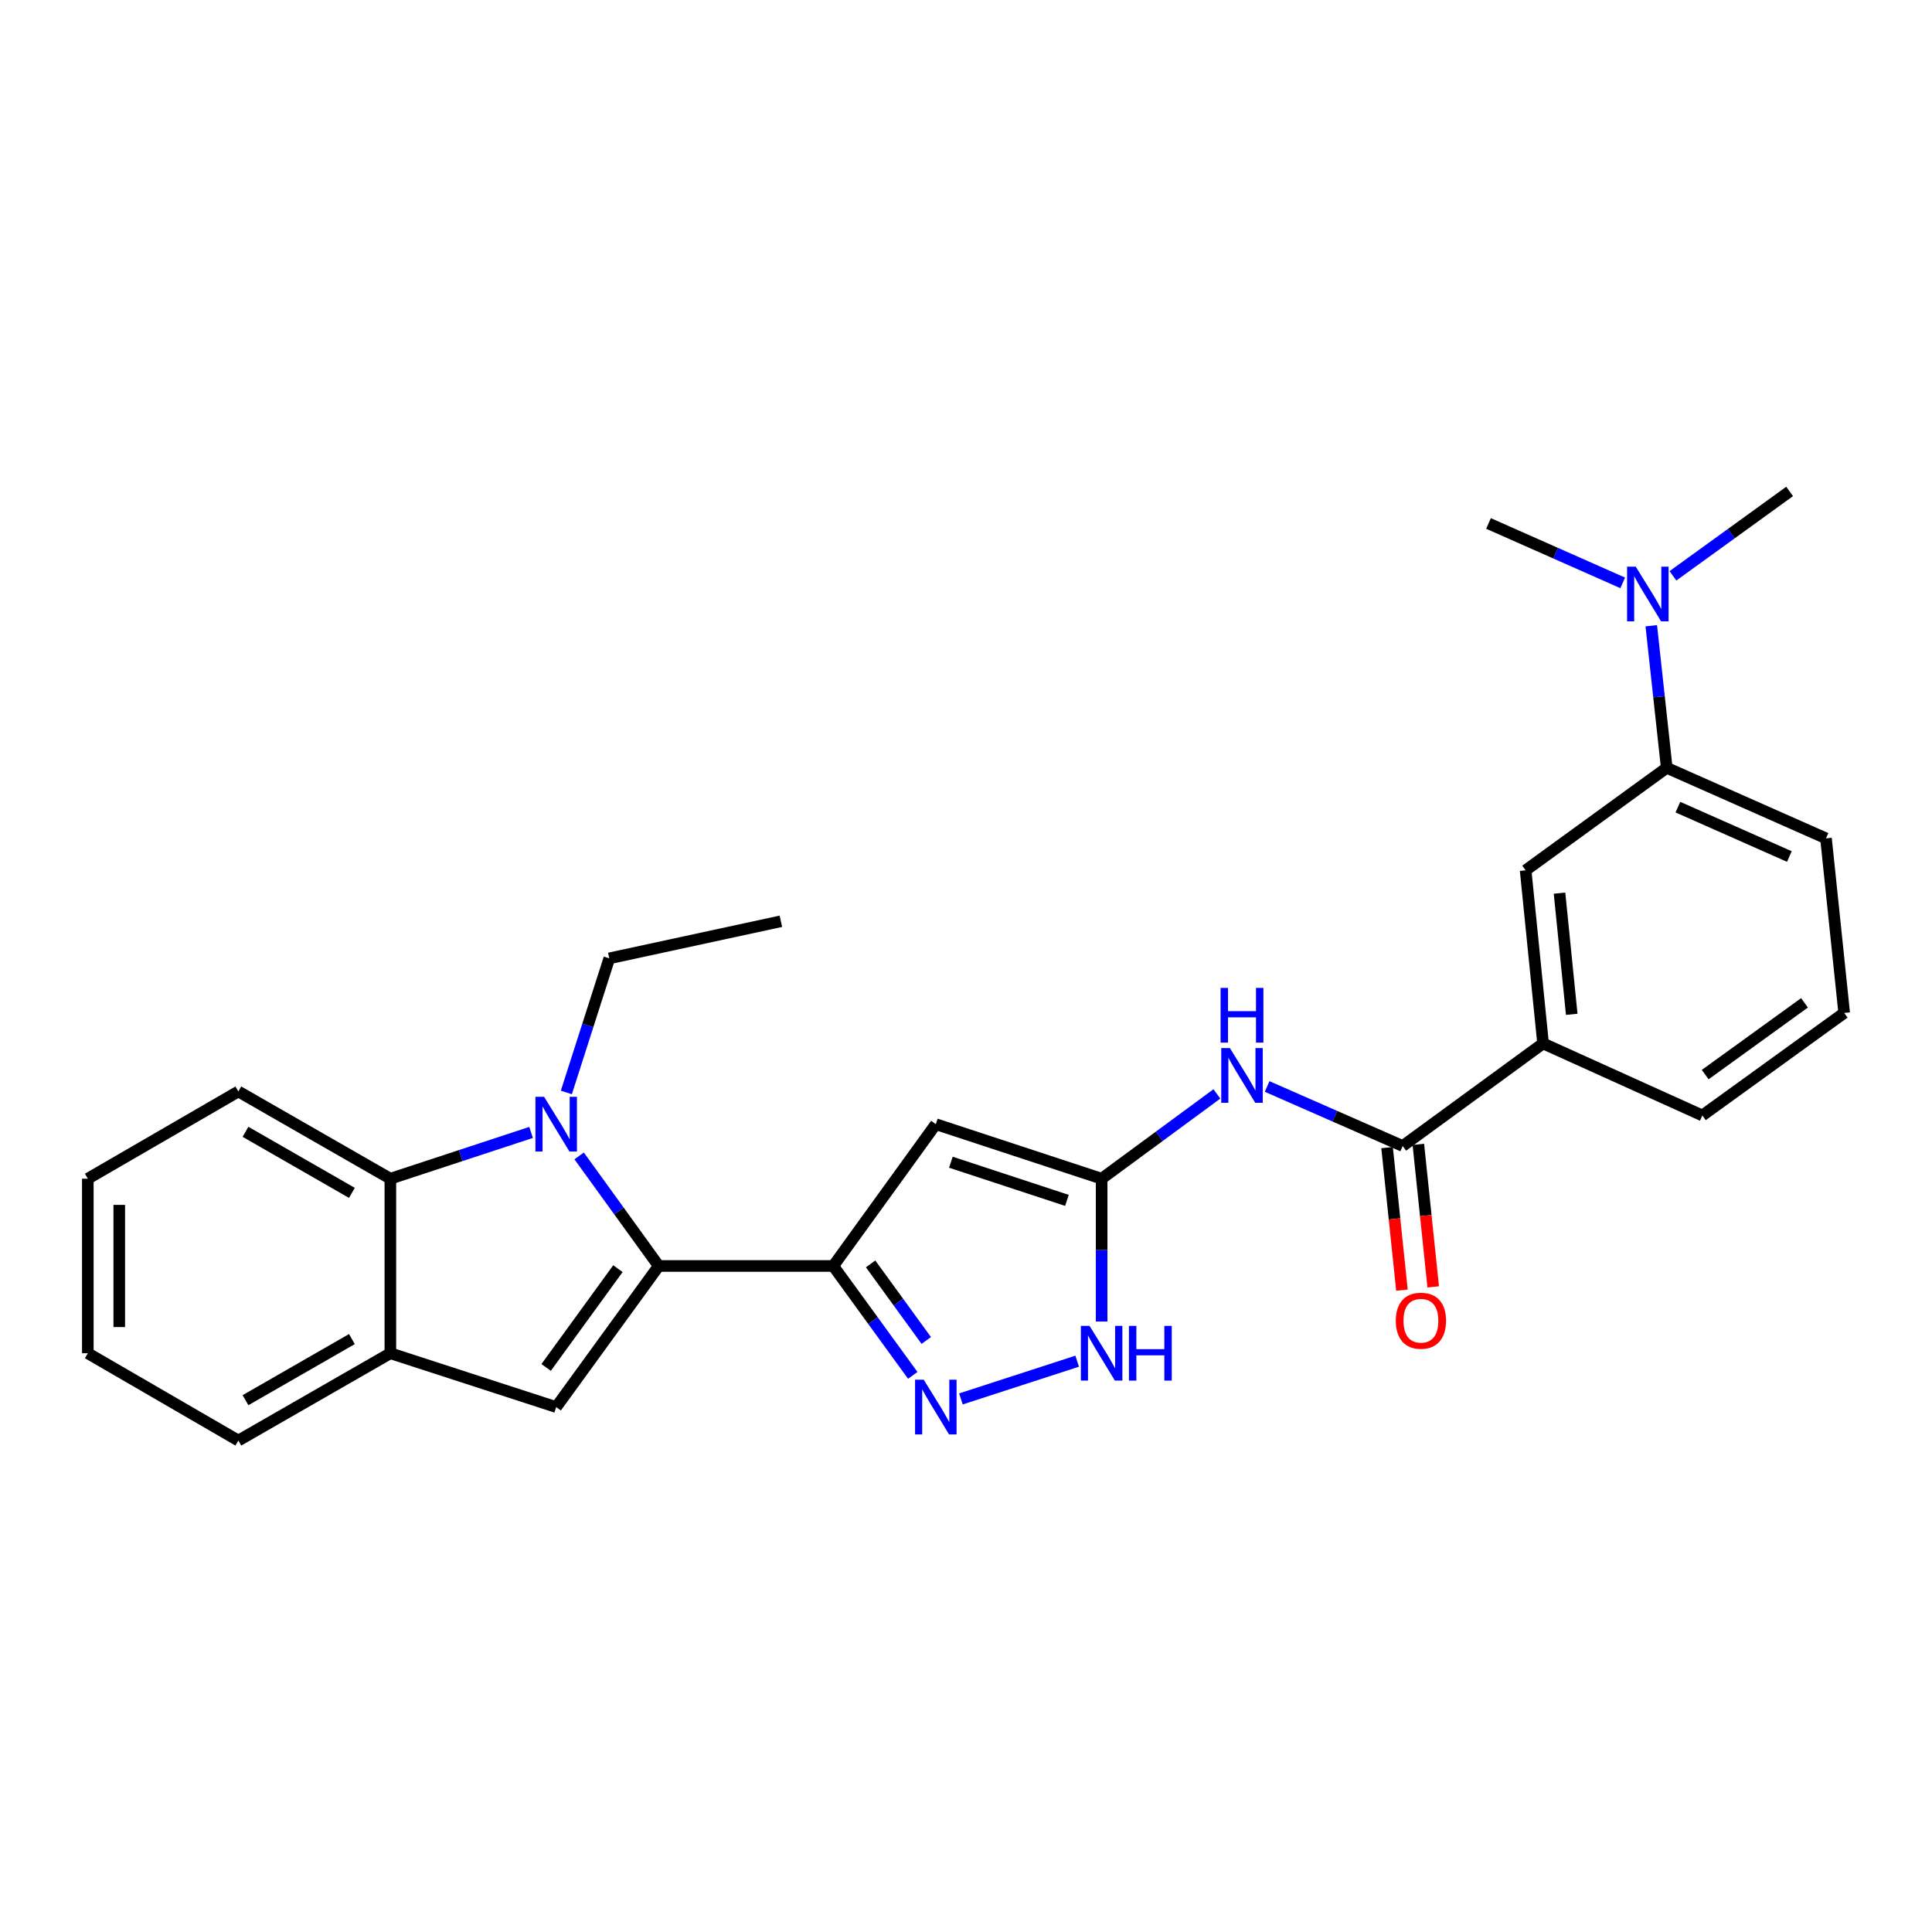 <?xml version='1.0' encoding='iso-8859-1'?>
<svg version='1.1' baseProfile='full'
              xmlns='http://www.w3.org/2000/svg'
                      xmlns:rdkit='http://www.rdkit.org/xml'
                      xmlns:xlink='http://www.w3.org/1999/xlink'
                  xml:space='preserve'
width='1000px' height='1000px' viewBox='0 0 1000 1000'>
<!-- END OF HEADER -->
<rect style='opacity:1.0;fill:#FFFFFF;stroke:none' width='1000' height='1000' x='0' y='0'> </rect>
<path class='bond-0' d='M 340.955,655.267 L 320.357,626.782' style='fill:none;fill-rule:evenodd;stroke:#000000;stroke-width:6px;stroke-linecap:butt;stroke-linejoin:miter;stroke-opacity:1' />
<path class='bond-0' d='M 320.357,626.782 L 299.759,598.297' style='fill:none;fill-rule:evenodd;stroke:#0000FF;stroke-width:6px;stroke-linecap:butt;stroke-linejoin:miter;stroke-opacity:1' />
<path class='bond-1' d='M 340.955,655.267 L 431.289,655.267' style='fill:none;fill-rule:evenodd;stroke:#000000;stroke-width:6px;stroke-linecap:butt;stroke-linejoin:miter;stroke-opacity:1' />
<path class='bond-5' d='M 340.955,655.267 L 287.882,728.299' style='fill:none;fill-rule:evenodd;stroke:#000000;stroke-width:6px;stroke-linecap:butt;stroke-linejoin:miter;stroke-opacity:1' />
<path class='bond-5' d='M 319.831,656.656 L 282.68,707.778' style='fill:none;fill-rule:evenodd;stroke:#000000;stroke-width:6px;stroke-linecap:butt;stroke-linejoin:miter;stroke-opacity:1' />
<path class='bond-6' d='M 274.884,586.147 L 238.467,598.121' style='fill:none;fill-rule:evenodd;stroke:#0000FF;stroke-width:6px;stroke-linecap:butt;stroke-linejoin:miter;stroke-opacity:1' />
<path class='bond-6' d='M 238.467,598.121 L 202.05,610.095' style='fill:none;fill-rule:evenodd;stroke:#000000;stroke-width:6px;stroke-linecap:butt;stroke-linejoin:miter;stroke-opacity:1' />
<path class='bond-16' d='M 293.14,565.46 L 304.256,530.755' style='fill:none;fill-rule:evenodd;stroke:#0000FF;stroke-width:6px;stroke-linecap:butt;stroke-linejoin:miter;stroke-opacity:1' />
<path class='bond-16' d='M 304.256,530.755 L 315.372,496.05' style='fill:none;fill-rule:evenodd;stroke:#000000;stroke-width:6px;stroke-linecap:butt;stroke-linejoin:miter;stroke-opacity:1' />
<path class='bond-2' d='M 431.289,655.267 L 484.379,581.873' style='fill:none;fill-rule:evenodd;stroke:#000000;stroke-width:6px;stroke-linecap:butt;stroke-linejoin:miter;stroke-opacity:1' />
<path class='bond-3' d='M 431.289,655.267 L 451.867,683.574' style='fill:none;fill-rule:evenodd;stroke:#000000;stroke-width:6px;stroke-linecap:butt;stroke-linejoin:miter;stroke-opacity:1' />
<path class='bond-3' d='M 451.867,683.574 L 472.445,711.881' style='fill:none;fill-rule:evenodd;stroke:#0000FF;stroke-width:6px;stroke-linecap:butt;stroke-linejoin:miter;stroke-opacity:1' />
<path class='bond-3' d='M 450.624,654.191 L 465.028,674.006' style='fill:none;fill-rule:evenodd;stroke:#000000;stroke-width:6px;stroke-linecap:butt;stroke-linejoin:miter;stroke-opacity:1' />
<path class='bond-3' d='M 465.028,674.006 L 479.433,693.822' style='fill:none;fill-rule:evenodd;stroke:#0000FF;stroke-width:6px;stroke-linecap:butt;stroke-linejoin:miter;stroke-opacity:1' />
<path class='bond-4' d='M 484.379,581.873 L 570.203,610.095' style='fill:none;fill-rule:evenodd;stroke:#000000;stroke-width:6px;stroke-linecap:butt;stroke-linejoin:miter;stroke-opacity:1' />
<path class='bond-4' d='M 492.17,601.564 L 552.246,621.319' style='fill:none;fill-rule:evenodd;stroke:#000000;stroke-width:6px;stroke-linecap:butt;stroke-linejoin:miter;stroke-opacity:1' />
<path class='bond-8' d='M 497.375,724.08 L 557.548,704.546' style='fill:none;fill-rule:evenodd;stroke:#0000FF;stroke-width:6px;stroke-linecap:butt;stroke-linejoin:miter;stroke-opacity:1' />
<path class='bond-7' d='M 570.203,610.095 L 600.031,588.153' style='fill:none;fill-rule:evenodd;stroke:#000000;stroke-width:6px;stroke-linecap:butt;stroke-linejoin:miter;stroke-opacity:1' />
<path class='bond-7' d='M 600.031,588.153 L 629.86,566.211' style='fill:none;fill-rule:evenodd;stroke:#0000FF;stroke-width:6px;stroke-linecap:butt;stroke-linejoin:miter;stroke-opacity:1' />
<path class='bond-28' d='M 570.203,610.095 L 570.203,647.057' style='fill:none;fill-rule:evenodd;stroke:#000000;stroke-width:6px;stroke-linecap:butt;stroke-linejoin:miter;stroke-opacity:1' />
<path class='bond-28' d='M 570.203,647.057 L 570.203,684.02' style='fill:none;fill-rule:evenodd;stroke:#0000FF;stroke-width:6px;stroke-linecap:butt;stroke-linejoin:miter;stroke-opacity:1' />
<path class='bond-10' d='M 287.882,728.299 L 202.05,700.438' style='fill:none;fill-rule:evenodd;stroke:#000000;stroke-width:6px;stroke-linecap:butt;stroke-linejoin:miter;stroke-opacity:1' />
<path class='bond-17' d='M 202.05,610.095 L 123.368,564.942' style='fill:none;fill-rule:evenodd;stroke:#000000;stroke-width:6px;stroke-linecap:butt;stroke-linejoin:miter;stroke-opacity:1' />
<path class='bond-17' d='M 182.149,617.435 L 127.071,585.827' style='fill:none;fill-rule:evenodd;stroke:#000000;stroke-width:6px;stroke-linecap:butt;stroke-linejoin:miter;stroke-opacity:1' />
<path class='bond-27' d='M 202.05,610.095 L 202.05,700.438' style='fill:none;fill-rule:evenodd;stroke:#000000;stroke-width:6px;stroke-linecap:butt;stroke-linejoin:miter;stroke-opacity:1' />
<path class='bond-9' d='M 655.866,562.363 L 690.952,577.763' style='fill:none;fill-rule:evenodd;stroke:#0000FF;stroke-width:6px;stroke-linecap:butt;stroke-linejoin:miter;stroke-opacity:1' />
<path class='bond-9' d='M 690.952,577.763 L 726.039,593.164' style='fill:none;fill-rule:evenodd;stroke:#000000;stroke-width:6px;stroke-linecap:butt;stroke-linejoin:miter;stroke-opacity:1' />
<path class='bond-11' d='M 726.039,593.164 L 798.691,540.082' style='fill:none;fill-rule:evenodd;stroke:#000000;stroke-width:6px;stroke-linecap:butt;stroke-linejoin:miter;stroke-opacity:1' />
<path class='bond-15' d='M 717.947,594.008 L 721.796,630.893' style='fill:none;fill-rule:evenodd;stroke:#000000;stroke-width:6px;stroke-linecap:butt;stroke-linejoin:miter;stroke-opacity:1' />
<path class='bond-15' d='M 721.796,630.893 L 725.644,667.778' style='fill:none;fill-rule:evenodd;stroke:#FF0000;stroke-width:6px;stroke-linecap:butt;stroke-linejoin:miter;stroke-opacity:1' />
<path class='bond-15' d='M 734.131,592.319 L 737.979,629.204' style='fill:none;fill-rule:evenodd;stroke:#000000;stroke-width:6px;stroke-linecap:butt;stroke-linejoin:miter;stroke-opacity:1' />
<path class='bond-15' d='M 737.979,629.204 L 741.828,666.089' style='fill:none;fill-rule:evenodd;stroke:#FF0000;stroke-width:6px;stroke-linecap:butt;stroke-linejoin:miter;stroke-opacity:1' />
<path class='bond-18' d='M 202.05,700.438 L 123.368,745.628' style='fill:none;fill-rule:evenodd;stroke:#000000;stroke-width:6px;stroke-linecap:butt;stroke-linejoin:miter;stroke-opacity:1' />
<path class='bond-18' d='M 182.144,693.107 L 127.067,724.74' style='fill:none;fill-rule:evenodd;stroke:#000000;stroke-width:6px;stroke-linecap:butt;stroke-linejoin:miter;stroke-opacity:1' />
<path class='bond-12' d='M 798.691,540.082 L 789.661,450.48' style='fill:none;fill-rule:evenodd;stroke:#000000;stroke-width:6px;stroke-linecap:butt;stroke-linejoin:miter;stroke-opacity:1' />
<path class='bond-12' d='M 813.526,525.01 L 807.205,462.289' style='fill:none;fill-rule:evenodd;stroke:#000000;stroke-width:6px;stroke-linecap:butt;stroke-linejoin:miter;stroke-opacity:1' />
<path class='bond-19' d='M 798.691,540.082 L 881.134,577.362' style='fill:none;fill-rule:evenodd;stroke:#000000;stroke-width:6px;stroke-linecap:butt;stroke-linejoin:miter;stroke-opacity:1' />
<path class='bond-13' d='M 789.661,450.48 L 862.702,397.417' style='fill:none;fill-rule:evenodd;stroke:#000000;stroke-width:6px;stroke-linecap:butt;stroke-linejoin:miter;stroke-opacity:1' />
<path class='bond-14' d='M 862.702,397.417 L 858.7,360.646' style='fill:none;fill-rule:evenodd;stroke:#000000;stroke-width:6px;stroke-linecap:butt;stroke-linejoin:miter;stroke-opacity:1' />
<path class='bond-14' d='M 858.7,360.646 L 854.699,323.876' style='fill:none;fill-rule:evenodd;stroke:#0000FF;stroke-width:6px;stroke-linecap:butt;stroke-linejoin:miter;stroke-opacity:1' />
<path class='bond-30' d='M 862.702,397.417 L 945.126,433.938' style='fill:none;fill-rule:evenodd;stroke:#000000;stroke-width:6px;stroke-linecap:butt;stroke-linejoin:miter;stroke-opacity:1' />
<path class='bond-30' d='M 868.474,417.772 L 926.171,443.336' style='fill:none;fill-rule:evenodd;stroke:#000000;stroke-width:6px;stroke-linecap:butt;stroke-linejoin:miter;stroke-opacity:1' />
<path class='bond-22' d='M 865.916,298.048 L 896.111,276.21' style='fill:none;fill-rule:evenodd;stroke:#0000FF;stroke-width:6px;stroke-linecap:butt;stroke-linejoin:miter;stroke-opacity:1' />
<path class='bond-22' d='M 896.111,276.21 L 926.305,254.372' style='fill:none;fill-rule:evenodd;stroke:#000000;stroke-width:6px;stroke-linecap:butt;stroke-linejoin:miter;stroke-opacity:1' />
<path class='bond-23' d='M 839.917,301.7 L 805.184,286.321' style='fill:none;fill-rule:evenodd;stroke:#0000FF;stroke-width:6px;stroke-linecap:butt;stroke-linejoin:miter;stroke-opacity:1' />
<path class='bond-23' d='M 805.184,286.321 L 770.451,270.942' style='fill:none;fill-rule:evenodd;stroke:#000000;stroke-width:6px;stroke-linecap:butt;stroke-linejoin:miter;stroke-opacity:1' />
<path class='bond-24' d='M 315.372,496.05 L 404.188,476.849' style='fill:none;fill-rule:evenodd;stroke:#000000;stroke-width:6px;stroke-linecap:butt;stroke-linejoin:miter;stroke-opacity:1' />
<path class='bond-25' d='M 123.368,564.942 L 45.455,610.095' style='fill:none;fill-rule:evenodd;stroke:#000000;stroke-width:6px;stroke-linecap:butt;stroke-linejoin:miter;stroke-opacity:1' />
<path class='bond-26' d='M 123.368,745.628 L 45.455,700.438' style='fill:none;fill-rule:evenodd;stroke:#000000;stroke-width:6px;stroke-linecap:butt;stroke-linejoin:miter;stroke-opacity:1' />
<path class='bond-21' d='M 881.134,577.362 L 954.545,524.29' style='fill:none;fill-rule:evenodd;stroke:#000000;stroke-width:6px;stroke-linecap:butt;stroke-linejoin:miter;stroke-opacity:1' />
<path class='bond-21' d='M 882.612,556.215 L 934.001,519.064' style='fill:none;fill-rule:evenodd;stroke:#000000;stroke-width:6px;stroke-linecap:butt;stroke-linejoin:miter;stroke-opacity:1' />
<path class='bond-20' d='M 945.126,433.938 L 954.545,524.29' style='fill:none;fill-rule:evenodd;stroke:#000000;stroke-width:6px;stroke-linecap:butt;stroke-linejoin:miter;stroke-opacity:1' />
<path class='bond-29' d='M 45.455,610.095 L 45.455,700.438' style='fill:none;fill-rule:evenodd;stroke:#000000;stroke-width:6px;stroke-linecap:butt;stroke-linejoin:miter;stroke-opacity:1' />
<path class='bond-29' d='M 61.726,623.647 L 61.726,686.887' style='fill:none;fill-rule:evenodd;stroke:#000000;stroke-width:6px;stroke-linecap:butt;stroke-linejoin:miter;stroke-opacity:1' />
<path  class='atom-1' d='M 281.622 567.713
L 290.902 582.713
Q 291.822 584.193, 293.302 586.873
Q 294.782 589.553, 294.862 589.713
L 294.862 567.713
L 298.622 567.713
L 298.622 596.033
L 294.742 596.033
L 284.782 579.633
Q 283.622 577.713, 282.382 575.513
Q 281.182 573.313, 280.822 572.633
L 280.822 596.033
L 277.142 596.033
L 277.142 567.713
L 281.622 567.713
' fill='#0000FF'/>
<path  class='atom-4' d='M 478.119 714.139
L 487.399 729.139
Q 488.319 730.619, 489.799 733.299
Q 491.279 735.979, 491.359 736.139
L 491.359 714.139
L 495.119 714.139
L 495.119 742.459
L 491.239 742.459
L 481.279 726.059
Q 480.119 724.139, 478.879 721.939
Q 477.679 719.739, 477.319 719.059
L 477.319 742.459
L 473.639 742.459
L 473.639 714.139
L 478.119 714.139
' fill='#0000FF'/>
<path  class='atom-8' d='M 636.595 542.492
L 645.875 557.492
Q 646.795 558.972, 648.275 561.652
Q 649.755 564.332, 649.835 564.492
L 649.835 542.492
L 653.595 542.492
L 653.595 570.812
L 649.715 570.812
L 639.755 554.412
Q 638.595 552.492, 637.355 550.292
Q 636.155 548.092, 635.795 547.412
L 635.795 570.812
L 632.115 570.812
L 632.115 542.492
L 636.595 542.492
' fill='#0000FF'/>
<path  class='atom-8' d='M 631.775 511.34
L 635.615 511.34
L 635.615 523.38
L 650.095 523.38
L 650.095 511.34
L 653.935 511.34
L 653.935 539.66
L 650.095 539.66
L 650.095 526.58
L 635.615 526.58
L 635.615 539.66
L 631.775 539.66
L 631.775 511.34
' fill='#0000FF'/>
<path  class='atom-9' d='M 563.943 686.278
L 573.223 701.278
Q 574.143 702.758, 575.623 705.438
Q 577.103 708.118, 577.183 708.278
L 577.183 686.278
L 580.943 686.278
L 580.943 714.598
L 577.063 714.598
L 567.103 698.198
Q 565.943 696.278, 564.703 694.078
Q 563.503 691.878, 563.143 691.198
L 563.143 714.598
L 559.463 714.598
L 559.463 686.278
L 563.943 686.278
' fill='#0000FF'/>
<path  class='atom-9' d='M 584.343 686.278
L 588.183 686.278
L 588.183 698.318
L 602.663 698.318
L 602.663 686.278
L 606.503 686.278
L 606.503 714.598
L 602.663 714.598
L 602.663 701.518
L 588.183 701.518
L 588.183 714.598
L 584.343 714.598
L 584.343 686.278
' fill='#0000FF'/>
<path  class='atom-15' d='M 846.652 293.293
L 855.932 308.293
Q 856.852 309.773, 858.332 312.453
Q 859.812 315.133, 859.892 315.293
L 859.892 293.293
L 863.652 293.293
L 863.652 321.613
L 859.772 321.613
L 849.812 305.213
Q 848.652 303.293, 847.412 301.093
Q 846.212 298.893, 845.852 298.213
L 845.852 321.613
L 842.172 321.613
L 842.172 293.293
L 846.652 293.293
' fill='#0000FF'/>
<path  class='atom-16' d='M 722.467 683.605
Q 722.467 676.805, 725.827 673.005
Q 729.187 669.205, 735.467 669.205
Q 741.747 669.205, 745.107 673.005
Q 748.467 676.805, 748.467 683.605
Q 748.467 690.485, 745.067 694.405
Q 741.667 698.285, 735.467 698.285
Q 729.227 698.285, 725.827 694.405
Q 722.467 690.525, 722.467 683.605
M 735.467 695.085
Q 739.787 695.085, 742.107 692.205
Q 744.467 689.285, 744.467 683.605
Q 744.467 678.045, 742.107 675.245
Q 739.787 672.405, 735.467 672.405
Q 731.147 672.405, 728.787 675.205
Q 726.467 678.005, 726.467 683.605
Q 726.467 689.325, 728.787 692.205
Q 731.147 695.085, 735.467 695.085
' fill='#FF0000'/>
</svg>
